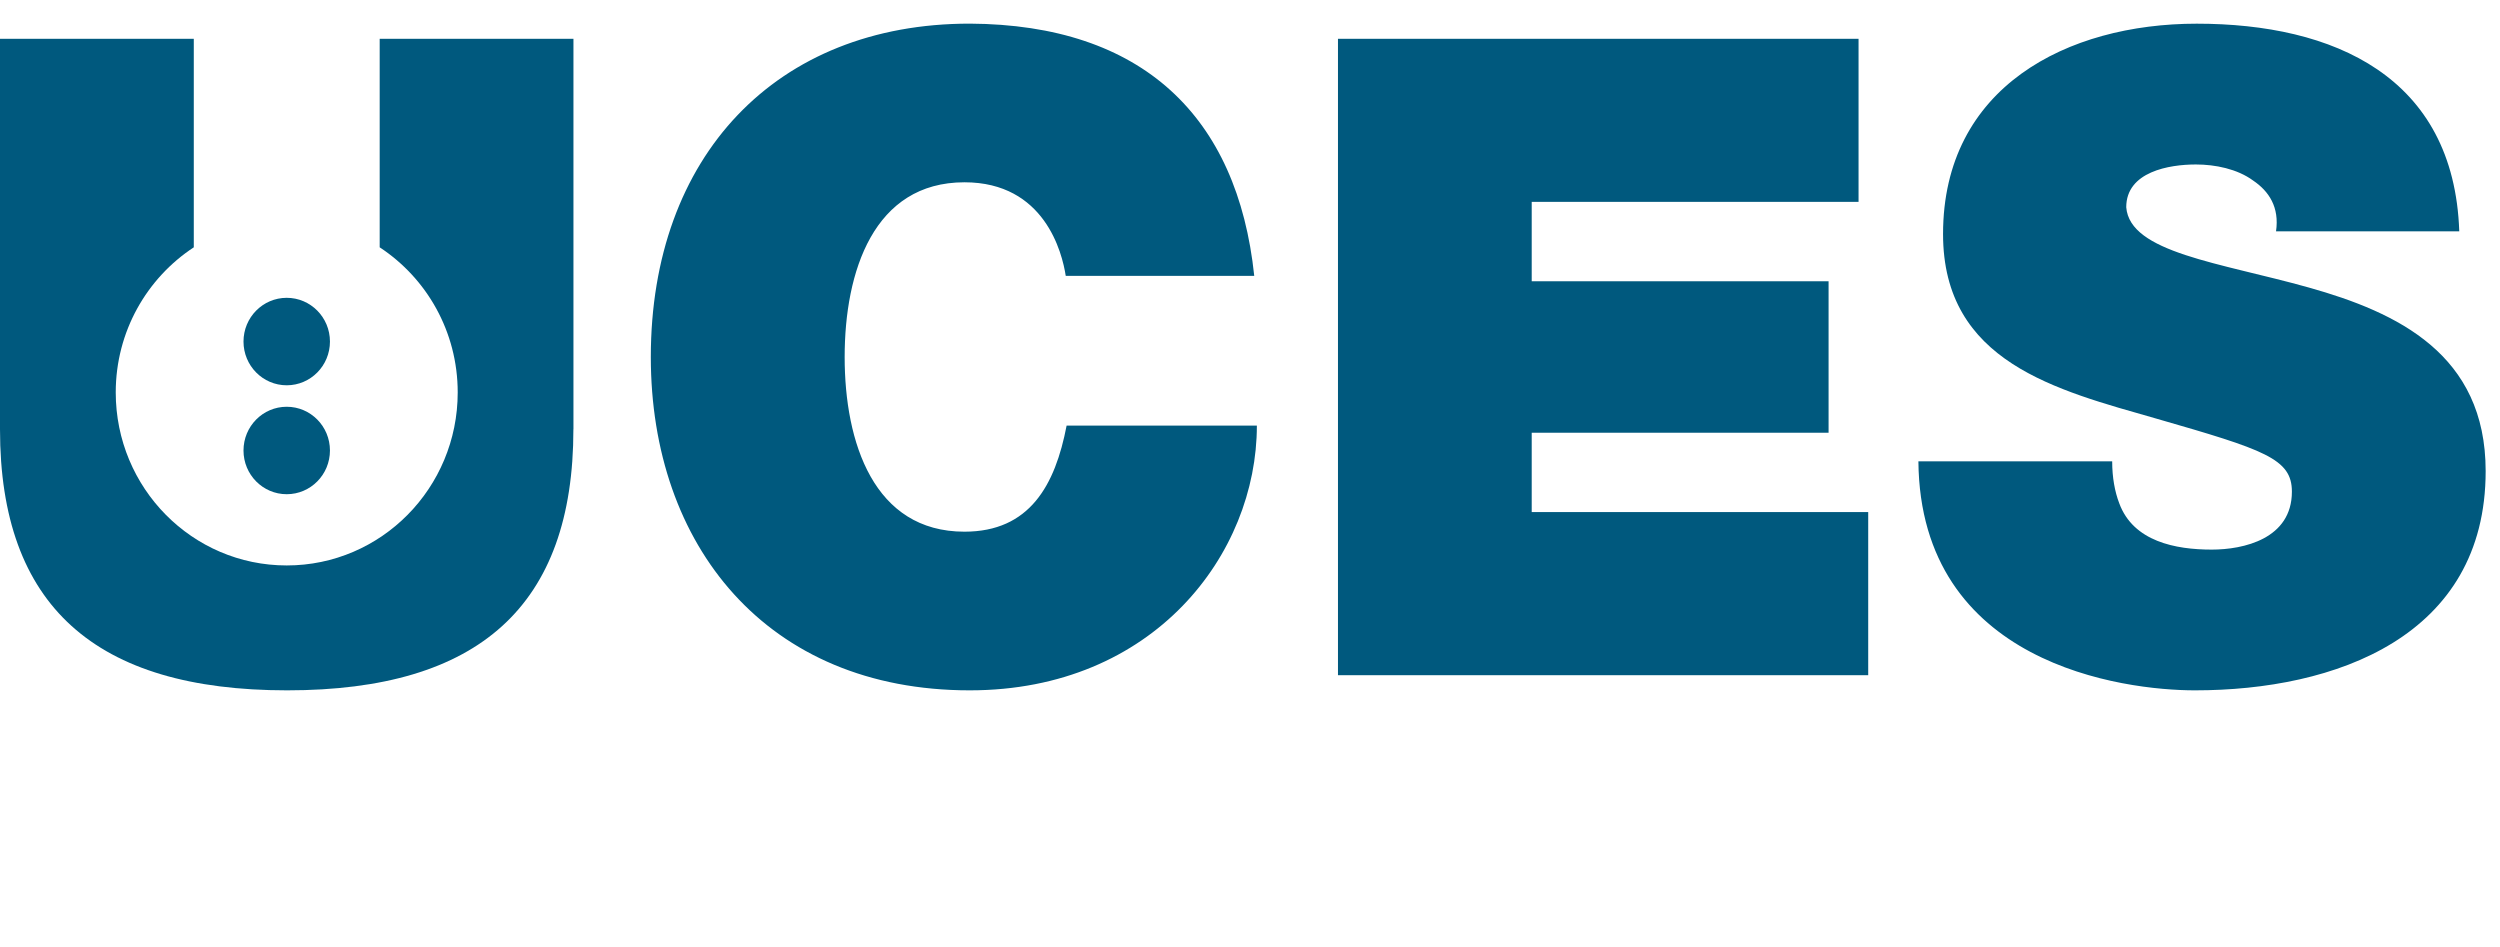 <svg width="95" height="36" viewBox="0 0 95 36" fill="none" xmlns="http://www.w3.org/2000/svg">
<g clip-path="url(#clip0_1411_3169)">
<path d="M21.791 16.31V1.474H14.428V9.398C16.211 10.57 17.393 12.598 17.393 14.912C17.393 18.544 14.485 21.487 10.896 21.487C7.306 21.487 4.398 18.544 4.398 14.912C4.398 12.6 5.58 10.57 7.364 9.398V1.474H0V16.31C0 23.015 3.614 26.233 10.911 26.233C18.209 26.233 21.789 23.015 21.789 16.31" fill="#00597E"/>
<path d="M72.899 17.527C72.967 25.25 80.698 26.233 83.41 26.233C88.731 26.233 94.455 24.2 94.455 17.901C94.455 13.463 91.108 11.872 87.727 10.924C84.347 9.976 80.933 9.602 80.797 7.875C80.797 6.52 82.438 6.25 83.443 6.25C84.18 6.25 85.016 6.419 85.618 6.86C86.221 7.267 86.623 7.875 86.489 8.791H93.452C93.252 2.898 88.666 0.9 83.476 0.9C78.556 0.9 73.836 3.305 73.836 8.894C73.836 13.772 78.154 14.822 81.936 15.906C86.054 17.092 87.092 17.43 87.092 18.683C87.092 20.479 85.251 20.885 84.046 20.885C82.673 20.885 81.067 20.58 80.531 19.124C80.362 18.683 80.263 18.141 80.263 17.531H72.899V17.527ZM50.842 25.657H70.992V19.459H58.205V16.445H69.486V10.688H58.205V7.672H70.625V1.474H50.843V25.657H50.842ZM47.661 10.483C47.026 4.421 43.41 0.933 36.85 0.898C29.486 0.898 24.731 5.943 24.731 13.566C24.731 20.712 29.117 26.233 36.85 26.233C43.846 26.233 47.761 21.052 47.761 16.174H40.531C40.096 18.442 39.126 20.204 36.649 20.204C33.203 20.204 32.097 16.817 32.097 13.566C32.097 10.314 33.201 6.927 36.649 6.927C39.695 6.927 40.364 9.602 40.498 10.483H47.661Z" fill="#00597E"/>
<path d="M12.538 17.119C12.538 16.2 11.803 15.457 10.895 15.457C9.988 15.457 9.253 16.2 9.253 17.119C9.253 18.037 9.988 18.78 10.895 18.78C11.803 18.78 12.538 18.037 12.538 17.119Z" fill="#00597E"/>
<path d="M12.538 12.979C12.538 12.061 11.803 11.317 10.895 11.317C9.988 11.317 9.253 12.061 9.253 12.979C9.253 13.897 9.988 14.641 10.895 14.641C11.803 14.641 12.538 13.897 12.538 12.979Z" fill="#00597E"/>
</g>
<defs>
<clipPath id="clip0_1411_3169">
<rect width="94.818" height="35" fill="white" transform="translate(0 0.5)"/>
</clipPath>
</defs>
</svg>
